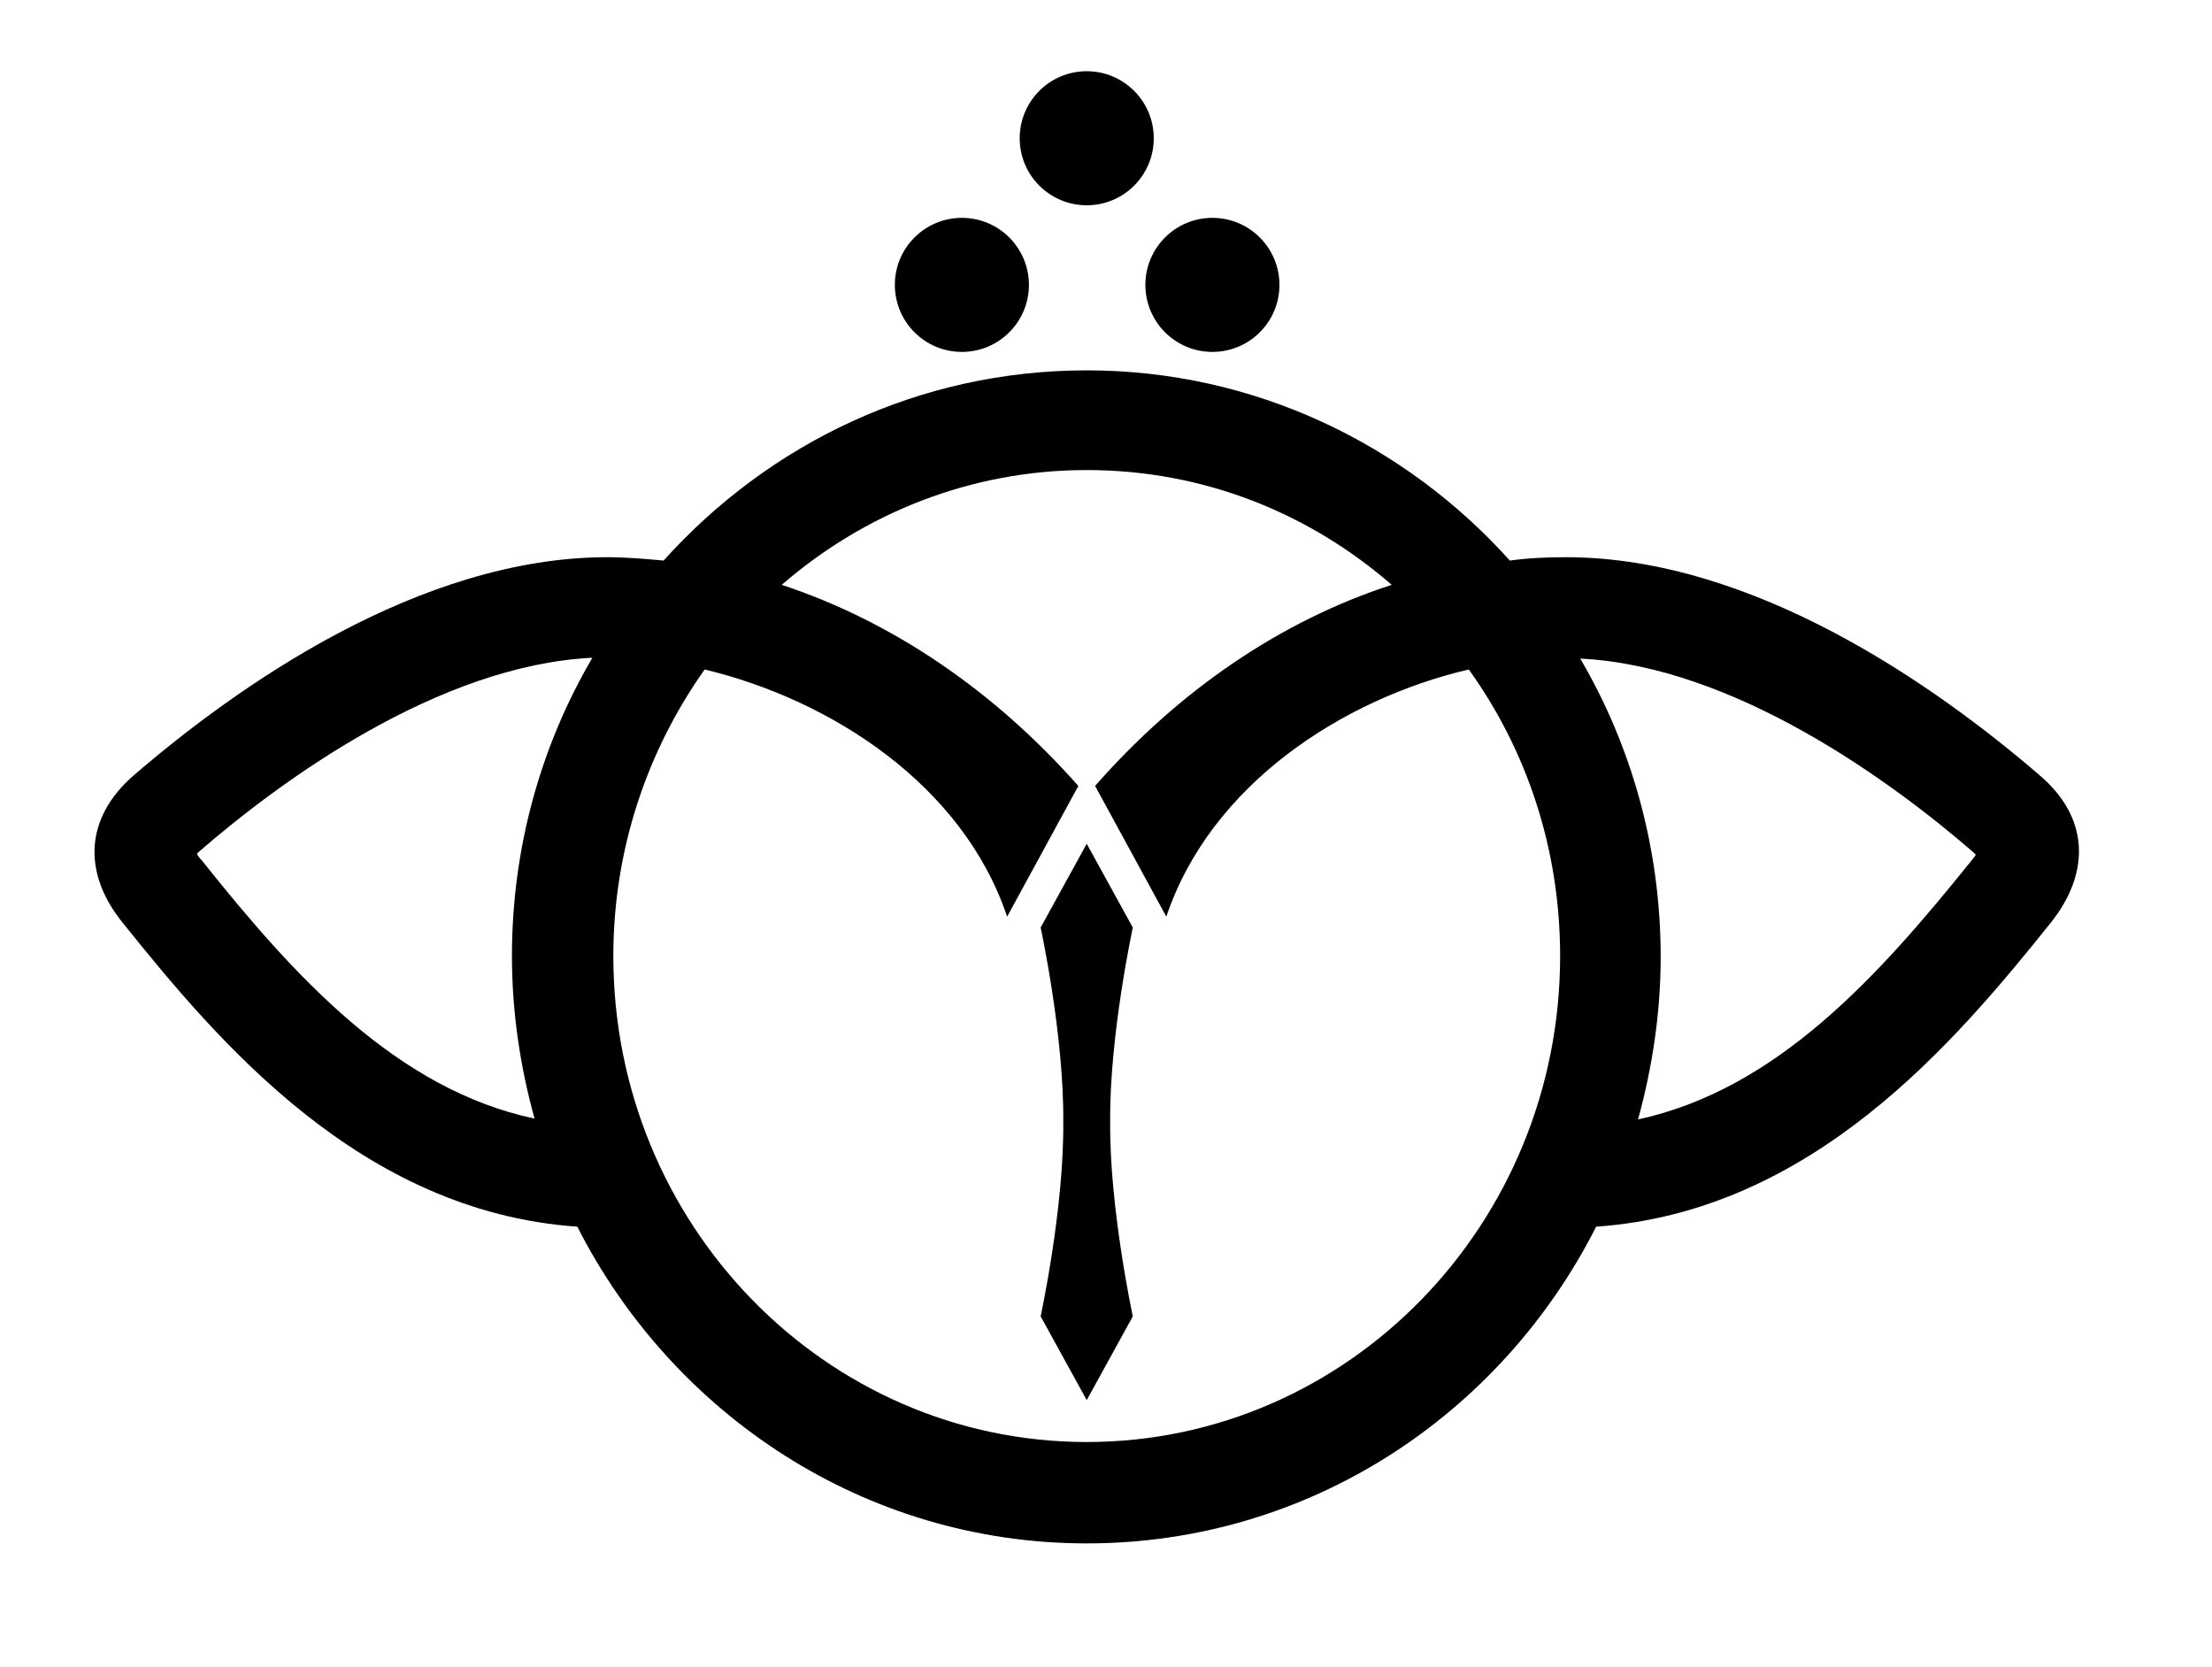 <?xml version="1.0" encoding="UTF-8"?>
<svg enable-background="new 0 0 264 199" version="1.1" viewBox="0 0 264 199" xml:space="preserve" xmlns="http://www.w3.org/2000/svg">
<path d="m243.4 92.5c-12.2-10.5-34-26-56.5-26-2.3 0-4.5 0.1-6.7 0.4-12.5-13.9-30.5-22.7-50.5-22.7s-37.9 8.7-50.5 22.7c-2.2-0.2-4.5-0.4-6.7-0.4-22.5 0-44.3 15.5-56.5 26-5.9 5.1-6.2 11.7-1.3 17.7 11.4 14.2 28.4 34.4 54.2 36.2 11.4 22.4 34.3 37.8 60.8 37.8s49.4-15.3 60.8-37.8c25.8-1.8 42.8-22 54.2-36.2 4.9-6.1 4.6-12.7-1.3-17.7zm-219.3 10.2c-0.3-0.3-0.5-0.6-0.6-0.8l0.3-0.3c9.7-8.4 28.5-22.2 46.9-23.1-6.1 10.4-9.6 22.6-9.6 35.6 0 6.7 1 13.3 2.7 19.4-16.5-3.5-28.7-17-39.7-30.8zm105.6 69.4c-31.2 0-56.5-26-56.5-58 0-12.8 4.1-24.6 10.9-34.2 15 3.6 30.8 13.7 36.1 29.5l8.5-15.6c-10-11.3-22.1-19.6-35.4-24 9.8-8.5 22.5-13.7 36.4-13.7s26.5 5.1 36.4 13.7c-13.3 4.3-25.5 12.7-35.4 24l8.5 15.6c5.3-15.8 21.1-26 36.1-29.5 6.9 9.6 10.9 21.4 10.9 34.2 0 32-25.3 58-56.5 58zm105.6-69.4c-11.1 13.8-23.2 27.3-39.8 30.9 1.7-6.2 2.7-12.7 2.7-19.4 0-13-3.5-25.2-9.6-35.6 18.4 0.9 37.2 14.7 46.9 23.1l0.3 0.3c0 0.1-0.2 0.3-0.5 0.7z"/>

	<circle cx="114.8" cy="34" r="8"/>
	<circle cx="144.7" cy="34" r="8"/>
	<circle cx="129.7" cy="16.5" r="8"/>

<path d="m132.5 133.9c-0.1-10.3 2.7-23.2 2.7-23.2l-5.5-10-5.5 10s2.8 12.9 2.7 23.2c0.1 10.3-2.7 23.2-2.7 23.2l5.5 10 5.5-10s-2.8-13-2.7-23.2z"/>
</svg>
